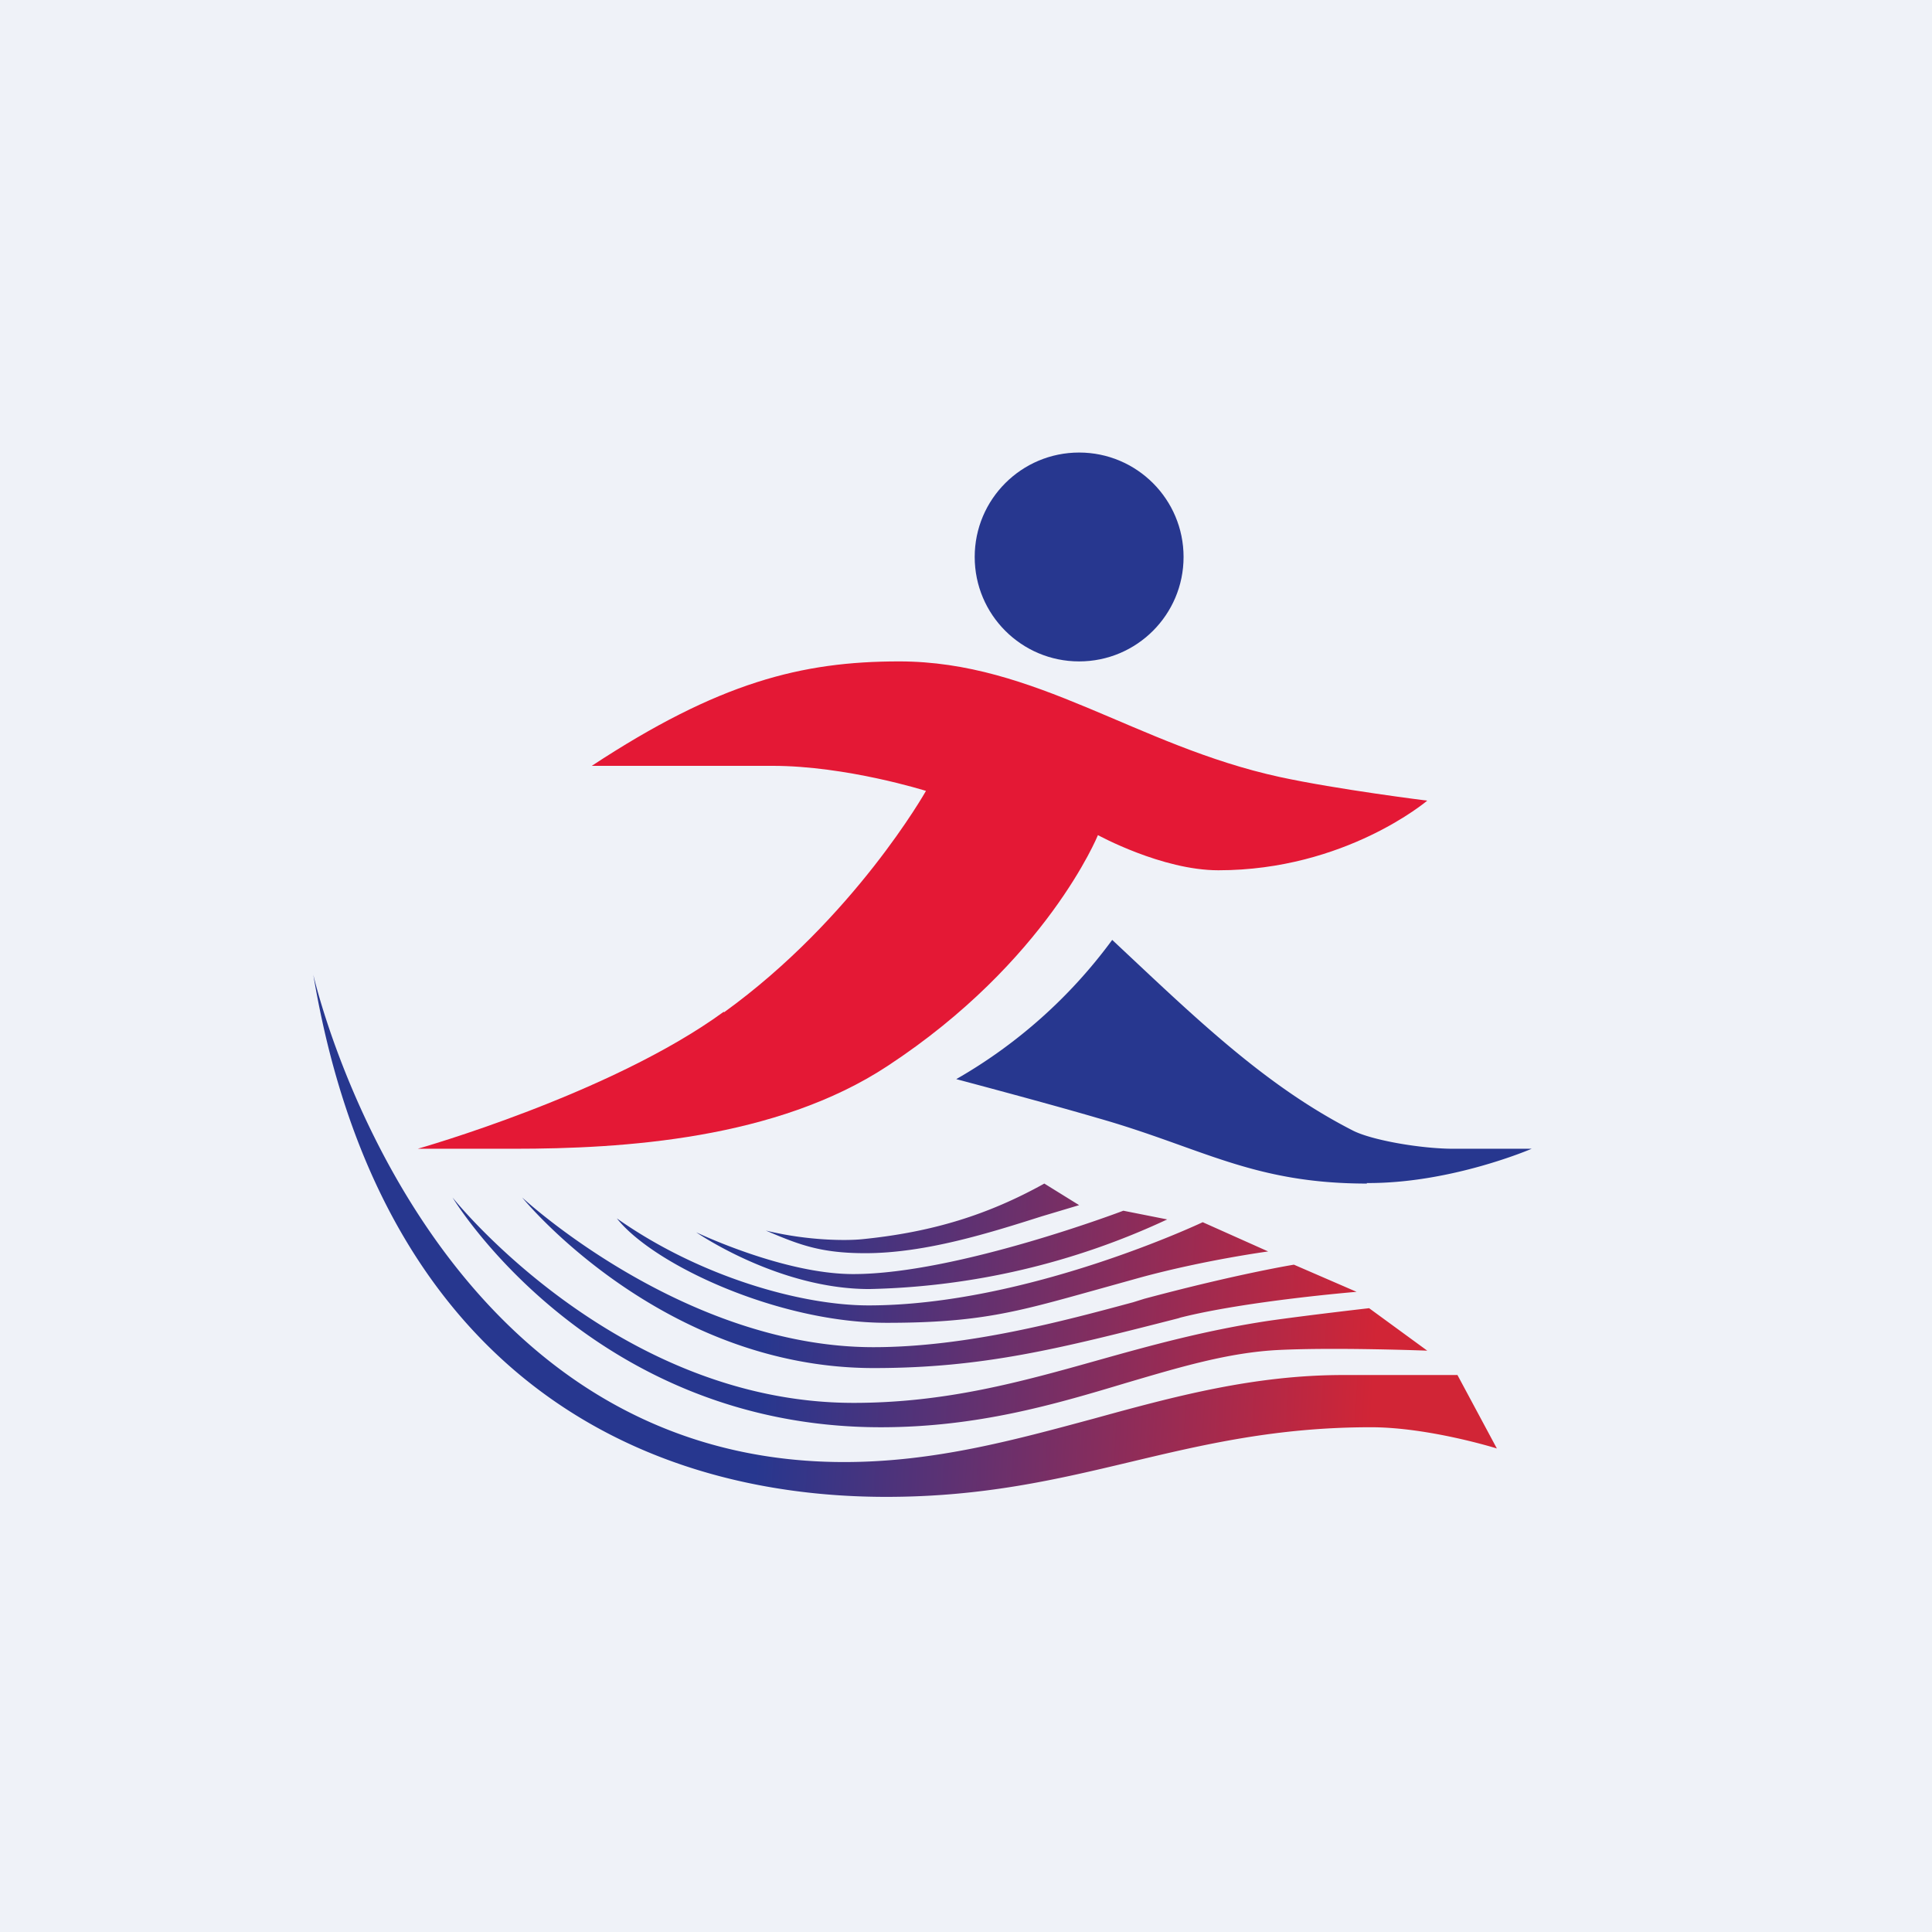 <?xml version="1.0" encoding="UTF-8"?>
<!-- generated by Finnhub -->
<svg viewBox="0 0 55.5 55.5" xmlns="http://www.w3.org/2000/svg">
<path d="M 0,0 H 55.5 V 55.5 H 0 Z" fill="rgb(239, 242, 248)"/>
<path d="M 41.86,39.485 L 43,41.61 S 41.05,41 39.38,41 C 36.66,41 34.56,41.5 32.46,42 C 30.36,42.5 28.24,43 25.46,43 C 18.14,43 10.89,39.22 9,28 C 9,28 12.16,42 24.25,42 C 26.84,42 29.13,41.37 31.43,40.75 C 33.72,40.12 36.01,39.5 38.59,39.5 H 41.87 Z M 30,34 L 31,34.62 L 29.93,34.94 C 28.45,35.41 26.59,36 24.86,36 C 23.58,36 22.96,35.76 22,35.35 C 23.23,35.65 24.34,35.64 24.75,35.6 C 26.77,35.4 28.38,34.9 30,34 Z M 32.27,34.78 L 33.53,35.03 A 21.25,21.25 0 0,1 24.97,37.03 C 22.35,37.03 20,35.4 20,35.4 S 22.5,36.6 24.51,36.6 C 27.49,36.6 32.27,34.78 32.27,34.78 Z M 41,38.8 L 39.33,37.58 S 37.58,37.78 36.46,37.94 C 34.66,38.21 33.09,38.64 31.56,39.07 C 29.32,39.7 27.16,40.3 24.52,40.3 C 17.68,40.3 13,34.4 13,34.4 S 16.96,41 25.3,41 C 28.08,41 30.31,40.34 32.34,39.73 C 33.87,39.28 35.29,38.85 36.74,38.78 C 38.4,38.7 41,38.8 41,38.8 Z M 38.97,37.11 L 37.17,36.33 S 35.56,36.59 32.87,37.31 L 32.55,37.41 C 30.58,37.94 27.78,38.7 25.09,38.7 C 19.63,38.7 15,34.4 15,34.4 S 18.97,39.3 25.1,39.3 C 28.25,39.3 30.44,38.74 33.85,37.87 L 33.91,37.85 C 35.81,37.37 38.97,37.11 38.97,37.11 Z M 34.55,35.11 L 36.43,35.95 S 34.64,36.19 32.79,36.69 L 31.39,37.08 C 29.2,37.69 28.11,38 25.47,38 C 22.37,38 18.78,36.34 17.72,35 C 20.1,36.68 23.02,37.5 24.95,37.5 C 29.51,37.5 34.55,35.11 34.55,35.11 Z" fill="url(#a)"/>
<path d="M 20.79,29.065 C 17.55,31.43 12,33 12,33 H 14.77 C 17.89,33 22.3,32.73 25.5,30.62 C 30.07,27.62 31.54,23.99 31.54,23.99 S 33.38,25 35,25 C 38.65,25 41,23 41,23 S 38.42,22.68 36.76,22.32 C 32.63,21.42 29.76,19 25.83,19 C 23.03,19 20.65,19.6 17,22 H 22.19 C 24.32,22 26.6,22.72 26.6,22.72 S 24.54,26.38 20.8,29.08 Z" fill="rgb(228, 24, 53)"/>
<path d="M 39.26,33.985 C 41.69,34 44,33 44,33 H 41.75 C 40.81,33 39.38,32.75 38.85,32.47 C 36.31,31.17 34.31,29.21 31.95,27 A 14.46,14.46 0 0,1 27.47,31 S 30.04,31.68 31.54,32.12 C 34.53,32.97 35.98,34 39.27,34 Z" fill="rgb(39, 55, 143)"/>
<circle cx="31" cy="16" r="3" fill="rgb(39, 55, 143)"/>
<defs>
<linearGradient id="a" x1="39.83" x2="13.96" y1="33.1" y2="31.71" gradientUnits="userSpaceOnUse">
<stop stop-color="rgb(209, 37, 54)" offset="0"/>
<stop stop-color="rgb(39, 55, 143)" offset=".68"/>
</linearGradient>
</defs>
</svg>
